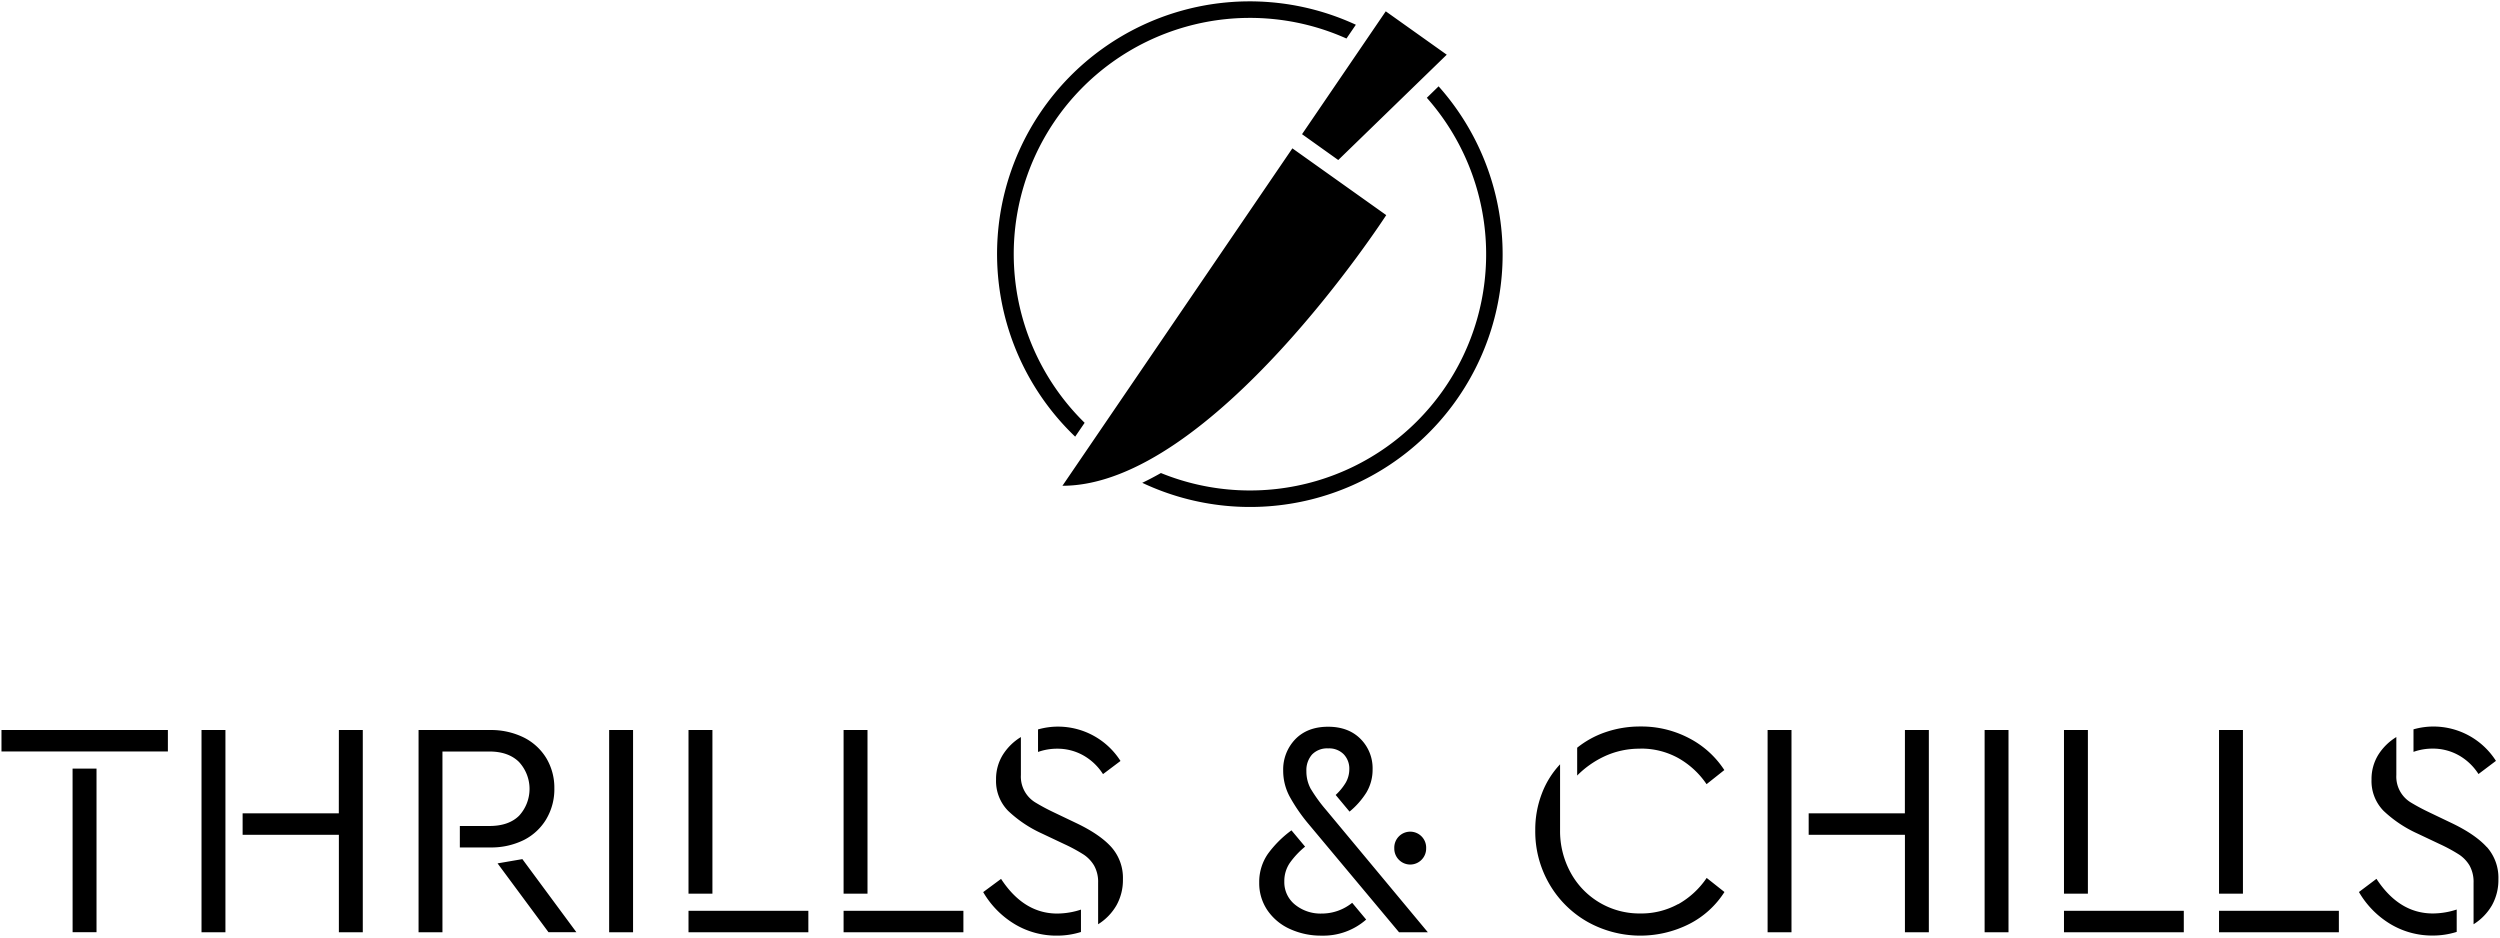 <?xml version="1.0" encoding="UTF-8"?> <svg xmlns="http://www.w3.org/2000/svg" id="Ebene_1" data-name="Ebene 1" viewBox="0 0 843.6 316.35"><path d="M358.51,163.92,436.1,50.06l31.67,22.53S408.75,163.92,358.51,163.92ZM451.58,54l36.61-35.54L467.61,3.82,439.36,45.28Zm29.89-21a79.69,79.69,0,0,1-89.73,126.62c-2.12,1.2-4.22,2.31-6.3,3.3a85.23,85.23,0,0,0,100-133.79ZM362.81,147.34l3.19-4.67A79.7,79.7,0,0,1,454.35,13l3.17-4.65a85.25,85.25,0,0,0-94.71,139ZM205.55,314.58h8.07V246.33h-8.07Zm464.14,0h8.06V246.33h-8.06Zm-190-24.46a5.37,5.37,0,0,0,1.55-3.87,5.38,5.38,0,1,0-10.75,0,5.33,5.33,0,0,0,1.55,3.87,5.35,5.35,0,0,0,7.65,0ZM446,308.27a13.64,13.64,0,0,1-9-3,9.71,9.71,0,0,1-3.62-7.86,10.88,10.88,0,0,1,1.87-6.25,28.44,28.44,0,0,1,5.14-5.47l-4.6-5.5a36.45,36.45,0,0,0-7.94,7.92,16.63,16.63,0,0,0-2.94,9.72,16.23,16.23,0,0,0,2.79,9.36,18.22,18.22,0,0,0,7.6,6.3,25.05,25.05,0,0,0,10.7,2.23,21.88,21.88,0,0,0,15-5.42l-4.72-5.66A16.31,16.31,0,0,1,446,308.27Zm-3.62-41.93a12.3,12.3,0,0,1-1.55-6.15,8,8,0,0,1,1.91-5.59,7.07,7.07,0,0,1,5.43-2.06,6.9,6.9,0,0,1,5.27,2,7,7,0,0,1,1.87,5.07,9.14,9.14,0,0,1-1.24,4.55,19.12,19.12,0,0,1-3.36,4.09l4.68,5.62a26.8,26.8,0,0,0,5.66-6.4,15,15,0,0,0,2.12-7.86,14,14,0,0,0-4.09-10.29q-4.08-4.08-10.91-4.09-7,0-11.11,4.24A14.73,14.73,0,0,0,433,260.09a18.4,18.4,0,0,0,2.17,8.68,57.46,57.46,0,0,0,6.41,9.31l30.51,36.5h9.72l-34.33-41.26A51.64,51.64,0,0,1,442.4,266.34ZM.5,253.57H56.65v-7.24H.5Zm24,61h8.07V259.35H24.49Zm143.4-23.23,17.19,23.23h9.41L176.27,289.9Zm16.47-15a19.7,19.7,0,0,0,2.69-10.29,19.45,19.45,0,0,0-2.69-10.18,18.62,18.62,0,0,0-7.6-7,25,25,0,0,0-11.53-2.53h-24v68.25h8.06v-61h15.82q6.42,0,10,3.52a13.38,13.38,0,0,1,.05,18.14q-3.51,3.47-10,3.47h-10v7.24h10.14a24.84,24.84,0,0,0,11.53-2.54A18.59,18.59,0,0,0,184.36,276.37ZM68,314.58h8.07V246.33H68Zm46.33-40.12H81.87v7.24h32.48v32.88h8.07V246.33h-8.07Zm482.13,40.12h8.06V246.33h-8.06Zm46.32-40.12H610.32v7.24H642.8v32.88h8.07V246.33H642.8ZM232.33,314.58h40.44v-7.24H232.33Zm8.07-68.25h-8.07v55.23h8.07Zm44.26,68.25h40.43v-7.24H284.66Zm8.07-68.25h-8.07v55.23h8.07Zm403.74,68.25H736.9v-7.24H696.47Zm8.07-68.25h-8.07v55.23h8.07Zm44.25,68.25h40.44v-7.24H748.79Zm8.07-68.25h-8.07v55.23h8.07ZM363,277.66l-7.55-3.61a67.32,67.32,0,0,1-6.15-3.31,10.19,10.19,0,0,1-4.81-9.21V248.71a18.67,18.67,0,0,0-6.1,6,15.45,15.45,0,0,0-2.28,8.32,14.34,14.34,0,0,0,4.09,10.6,41.46,41.46,0,0,0,11.32,7.6l7.65,3.62a55.17,55.17,0,0,1,6.42,3.47,11.49,11.49,0,0,1,3.61,3.77,11.23,11.23,0,0,1,1.35,5.79v14a18.23,18.23,0,0,0,6.2-6.41,17.47,17.47,0,0,0,2.17-8.79A15.63,15.63,0,0,0,375,285.83Q371.11,281.5,363,277.66Zm-6-32.47a24.59,24.59,0,0,0-6.73.95v7.6a19.24,19.24,0,0,1,6.53-1.1,17.71,17.71,0,0,1,8.68,2.22,18.89,18.89,0,0,1,6.72,6.36l5.9-4.44A25,25,0,0,0,357,245.19Zm-19.23,51.4-6,4.44a30.4,30.4,0,0,0,10.55,10.76,27.28,27.28,0,0,0,14.37,3.93,26.72,26.72,0,0,0,8.07-1.23v-7.55a26,26,0,0,1-8,1.33Q345.46,308.27,337.81,296.59Zm501.36-10.76q-3.93-4.33-12-8.17l-7.54-3.61a69.15,69.15,0,0,1-6.16-3.31,10.19,10.19,0,0,1-4.81-9.21V248.71a18.67,18.67,0,0,0-6.1,6,15.53,15.53,0,0,0-2.27,8.32,14.33,14.33,0,0,0,4.08,10.6,41.53,41.53,0,0,0,11.33,7.6l7.65,3.62a55.75,55.75,0,0,1,6.41,3.47,11.53,11.53,0,0,1,3.62,3.77,11.33,11.33,0,0,1,1.34,5.79v14a18.35,18.35,0,0,0,6.21-6.41,17.47,17.47,0,0,0,2.17-8.79A15.59,15.59,0,0,0,839.17,285.83Zm-9.51-31a19.05,19.05,0,0,1,6.72,6.36l5.89-4.44a25,25,0,0,0-21.09-11.59,24.59,24.59,0,0,0-6.73.95v7.6a19.19,19.19,0,0,1,6.52-1.1A17.75,17.75,0,0,1,829.66,254.86Zm-27.72,41.73L796,301a30.37,30.37,0,0,0,10.54,10.76,27.34,27.34,0,0,0,14.38,3.93,26.81,26.81,0,0,0,8.07-1.23v-7.55a26.1,26.1,0,0,1-8,1.33Q809.6,308.27,801.94,296.59Zm-235.66,8.53a25.8,25.8,0,0,1-12.72,3.15A26.4,26.4,0,0,1,530,294.47a29.12,29.12,0,0,1-3.57-14.32V257.91a29.72,29.72,0,0,0-6.15,9.88,33.78,33.78,0,0,0-2.22,12.36,35.22,35.22,0,0,0,4.75,18.14,34.64,34.64,0,0,0,12.88,12.78,36.56,36.56,0,0,0,34.43.67A30.43,30.43,0,0,0,581.9,301l-6-4.75A28.32,28.32,0,0,1,566.28,305.12Zm-12.72-52.48a25.8,25.8,0,0,1,12.72,3.15,28.35,28.35,0,0,1,9.62,8.85l6-4.76a31.35,31.35,0,0,0-11.79-10.7,34.49,34.49,0,0,0-16.55-4,35.72,35.72,0,0,0-12,2,31.56,31.56,0,0,0-9.32,5.16v9.39a32,32,0,0,1,9-6.38A27.91,27.91,0,0,1,553.56,252.64Z"></path></svg> 